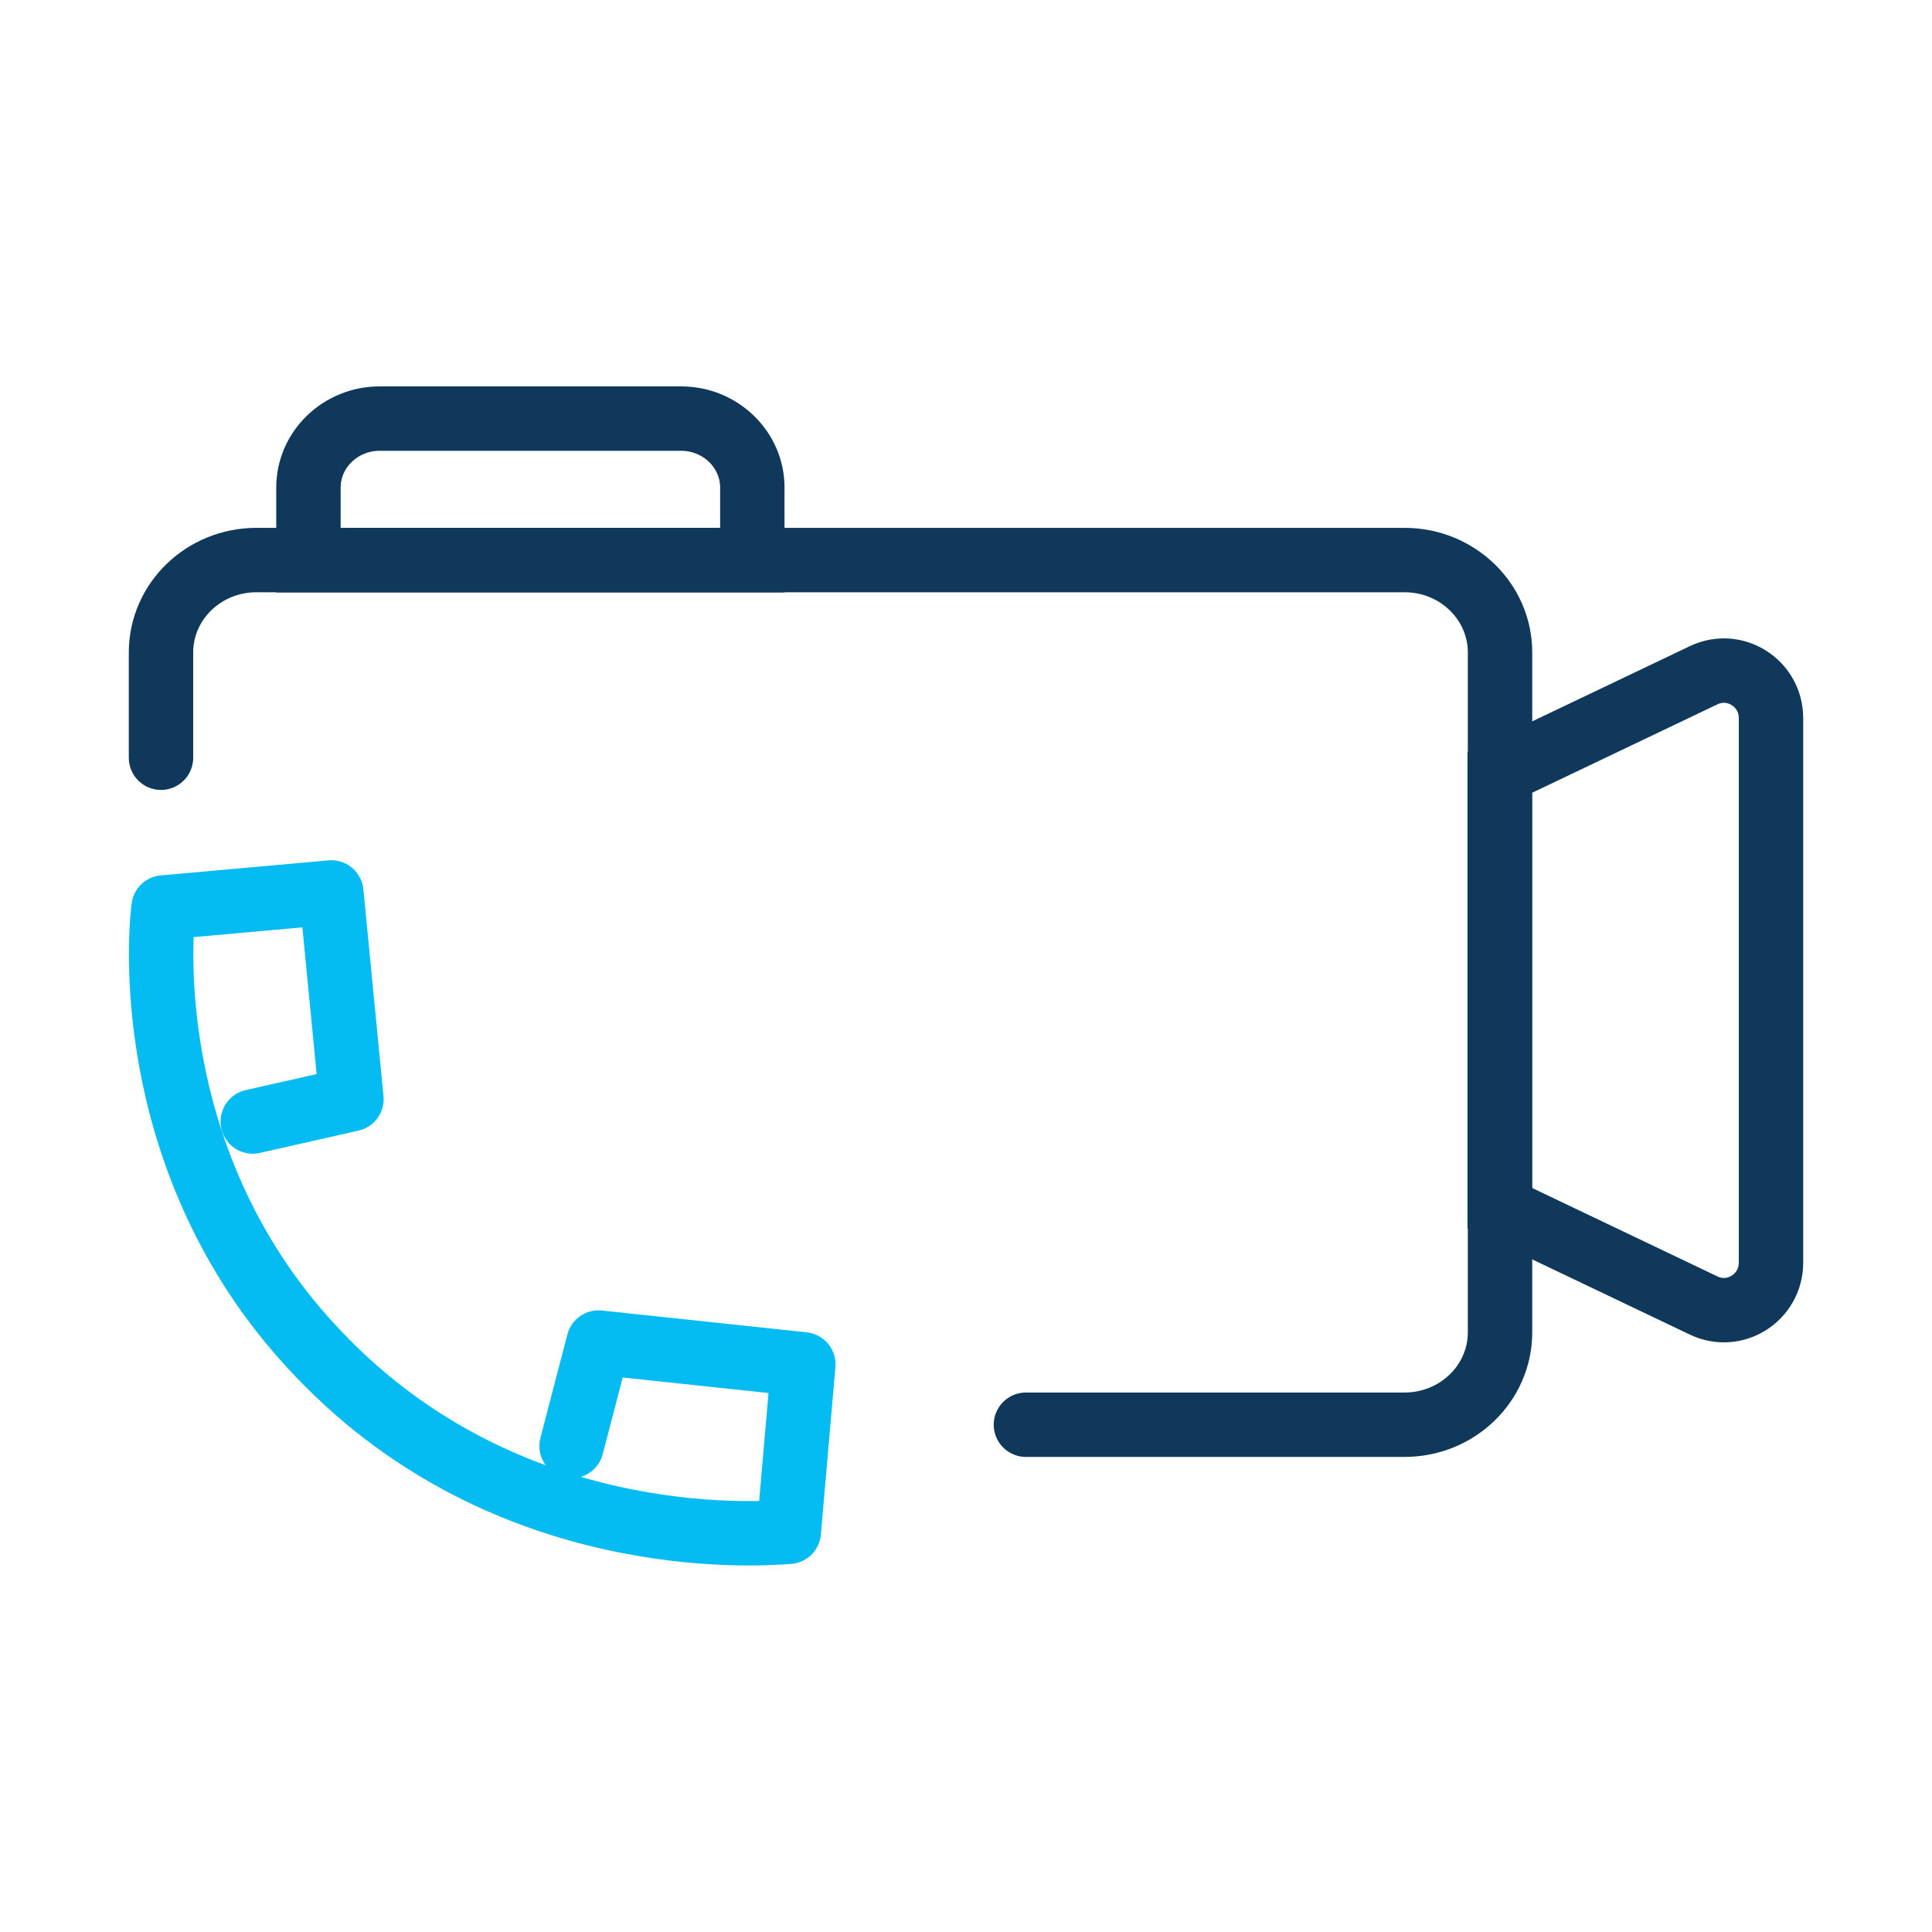 <svg id="eUNx4021TYv1" xmlns="http://www.w3.org/2000/svg" xmlns:xlink="http://www.w3.org/1999/xlink" viewBox="0 0 60 60" shape-rendering="geometricPrecision" text-rendering="geometricPrecision"><g transform="translate(0 0)"><path d="M5,23.532v-3.268c0-1.586,1.327-2.871,2.964-2.871h35.657c1.637,0,2.964,1.286,2.964,2.871v21.11c0,1.586-1.327,2.872-2.964,2.872h-11.76" fill="none" stroke="#10385b" stroke-width="2" stroke-linecap="round" stroke-miterlimit="10"/><path d="M52.911,40.545l-6.337-3.024v-13.528l6.337-3.024c.972-.462,2.089.25,2.089,1.333v16.91c0,1.083-1.117,1.795-2.089,1.333v0Z" fill="none" stroke="#10385b" stroke-width="2" stroke-miterlimit="10"/><path d="M11.784,13h9.369c1.219,0,2.211.961,2.211,2.141v2.257h-13.785v-2.257c0-1.18.992-2.141,2.211-2.141h-.006Z" fill="none" stroke="#10385b" stroke-width="2" stroke-miterlimit="10"/></g><path d="M7.85,34.83l3.064-.693-.624-6.421-5.209.467c-.151,1.147-.599,8.258,4.85,13.907c5.833,6.107,13.57,5.559,14.566,5.481l.451-5.2-6.36-.677-.837,3.213" fill="none" stroke="#04bbf2" stroke-width="2" stroke-linecap="round" stroke-linejoin="round" stroke-miterlimit="10" stroke-dasharray="120"/></svg>